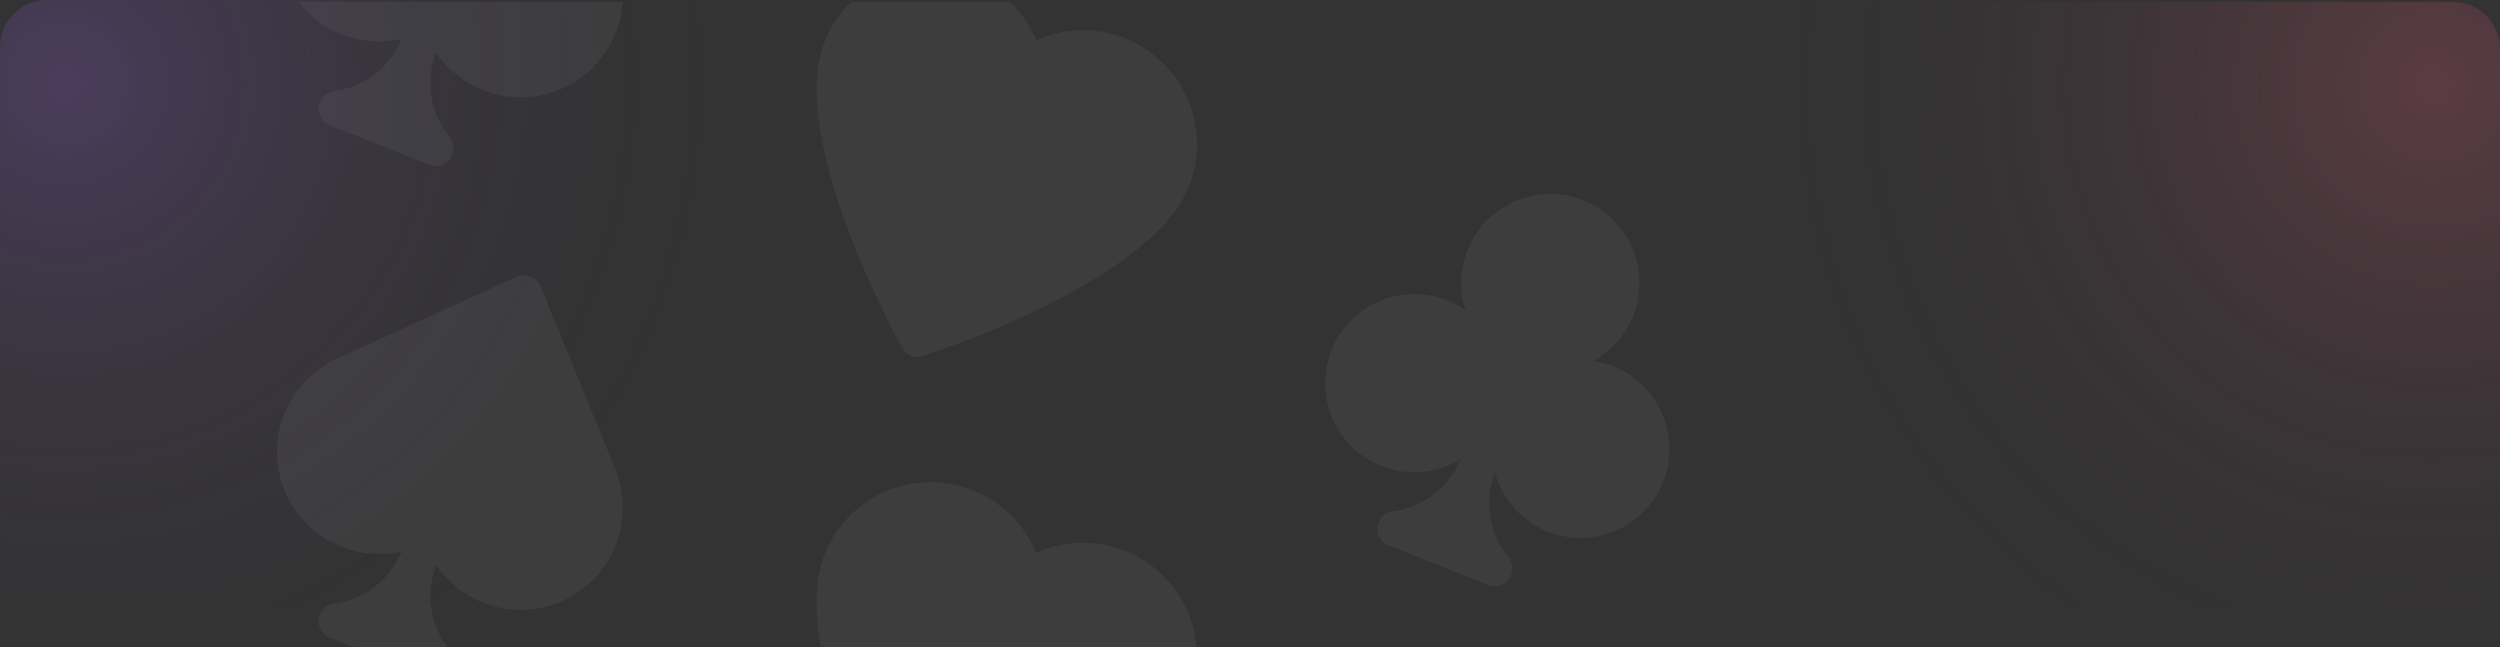 <svg width="1278" height="331" viewBox="0 0 1278 331" fill="none" xmlns="http://www.w3.org/2000/svg">
<rect x="0" y="0" width="1278" height="331" fill="#333333" stroke="none"/>
<g clip-path="url(#clip0_2333_2509)">
<circle cx="1245" cy="43" r="343" fill="url(#paint0_radial_2333_2509)" fill-opacity="0.2"/>
</g>
<g clip-path="url(#clip1_2333_2509)">
<circle cx="343" cy="343" r="343" transform="matrix(-1 0 0 1 376 -301)" fill="url(#paint1_radial_2333_2509)" fill-opacity="0.2"/>
</g>
<g clip-path="url(#clip2_2333_2509)">
<g clip-path="url(#clip3_2333_2509)">
<path d="M314.691 -21.943L314.655 -22.026L276.338 -115.651C275.344 -117.898 273.507 -119.665 271.224 -120.571C268.94 -121.478 266.392 -121.451 264.127 -120.498L172.011 -78.573C160.281 -73.177 150.963 -63.63 145.854 -51.773C140.744 -39.916 140.203 -26.587 144.337 -14.355C148.47 -2.123 156.984 8.146 168.239 14.474C179.494 20.801 192.692 22.739 205.291 19.915C202.358 27.128 197.538 33.42 191.336 38.13C185.135 42.84 177.78 45.794 170.044 46.682C168.146 47.101 166.433 48.116 165.153 49.578C163.873 51.04 163.094 52.873 162.93 54.809C162.766 56.745 163.225 58.683 164.241 60.34C165.256 61.996 166.774 63.285 168.574 64.017L219.383 84.183C221.201 84.905 223.202 85.023 225.092 84.52C226.981 84.016 228.659 82.918 229.876 81.388C231.093 79.858 231.786 77.976 231.852 76.022C231.917 74.067 231.352 72.144 230.24 70.535C225.219 64.583 221.892 57.389 220.608 49.709C219.324 42.028 220.131 34.143 222.943 26.882C228.774 35.525 237.08 42.204 246.773 46.044C256.274 49.838 266.68 50.761 276.7 48.699C286.721 46.636 295.916 41.679 303.146 34.441C310.377 27.203 315.324 18.003 317.376 7.981C319.429 -2.042 318.495 -12.446 314.691 -21.943Z" fill="white" fill-opacity="0.05"/>
</g>
<g clip-path="url(#clip4_2333_2509)">
<path d="M575.003 19.482C567.749 16.65 560.003 15.287 552.218 15.473C544.432 15.659 536.761 17.39 529.65 20.566C525.225 9.832 517.697 0.663 508.029 -5.766C498.361 -12.195 486.994 -15.592 475.384 -15.521C463.773 -15.45 452.449 -11.915 442.86 -5.367C433.272 1.18 425.856 10.44 421.563 21.228C401.922 70.716 458.952 173.846 461.403 178.191C462.344 179.87 463.834 181.174 465.623 181.884C467.412 182.594 469.39 182.667 471.227 182.09C475.99 180.609 588.222 144.658 607.863 95.17C613.522 80.774 613.241 64.721 607.081 50.533C600.921 36.344 589.385 25.177 575.003 19.482Z" fill="white" fill-opacity="0.05"/>
</g>
<g clip-path="url(#clip5_2333_2509)">
<path d="M824.687 187.196C821.421 185.934 818.02 185.055 814.552 184.575C822.113 180.404 828.333 174.17 832.486 166.599C836.639 159.028 838.555 150.432 838.01 141.814C837.465 133.196 834.481 124.91 829.407 117.923C824.333 110.935 817.378 105.534 809.352 102.348C801.326 99.163 792.559 98.324 784.074 99.93C775.59 101.536 767.736 105.521 761.43 111.419C755.123 117.318 750.623 124.888 748.454 133.246C746.284 141.605 746.536 150.407 749.178 158.629C742.466 153.901 734.601 151.076 726.415 150.451C718.228 149.826 710.026 151.425 702.674 155.079C695.322 158.733 689.094 164.306 684.649 171.208C680.204 178.111 677.706 186.086 677.421 194.291C677.136 202.496 679.074 210.625 683.029 217.82C686.984 225.014 692.81 231.005 699.891 235.161C706.972 239.316 715.044 241.481 723.253 241.426C731.463 241.371 739.505 239.098 746.53 234.848C743.583 242.028 738.764 248.287 732.576 252.972C726.387 257.657 719.056 260.596 711.345 261.483C709.432 261.892 707.702 262.904 706.409 264.372C705.117 265.839 704.331 267.683 704.167 269.632C704.004 271.581 704.472 273.53 705.502 275.193C706.532 276.855 708.069 278.142 709.887 278.862L760.696 299.028C762.514 299.75 764.515 299.868 766.405 299.365C768.294 298.861 769.972 297.763 771.189 296.233C772.407 294.703 773.099 292.821 773.165 290.867C773.23 288.912 772.665 286.989 771.553 285.38C766.55 279.446 763.229 272.279 761.938 264.626C760.647 256.972 761.432 249.112 764.211 241.866C766.315 249.311 770.284 256.096 775.742 261.58C781.199 267.064 787.966 271.065 795.401 273.204C802.836 275.344 810.695 275.551 818.232 273.807C825.77 272.062 832.738 268.424 838.477 263.235C844.217 258.047 848.538 251.48 851.032 244.156C853.525 236.832 854.11 228.993 852.729 221.38C851.348 213.768 848.048 206.633 843.141 200.651C838.234 194.67 831.882 190.038 824.687 187.196Z" fill="white" fill-opacity="0.05"/>
</g>
<g clip-path="url(#clip6_2333_2509)">
<path d="M314.691 240.057L314.655 239.974L276.338 146.349C275.344 144.102 273.507 142.335 271.224 141.429C268.94 140.522 266.392 140.549 264.127 141.502L172.011 183.427C160.281 188.823 150.963 198.369 145.854 210.227C140.744 222.084 140.203 235.413 144.337 247.645C148.47 259.877 156.984 270.146 168.239 276.474C179.494 282.801 192.692 284.739 205.291 281.915C202.358 289.128 197.538 295.42 191.336 300.13C185.135 304.84 177.78 307.794 170.044 308.682C168.146 309.101 166.433 310.116 165.153 311.578C163.873 313.04 163.094 314.873 162.93 316.809C162.766 318.745 163.225 320.683 164.241 322.34C165.256 323.996 166.774 325.285 168.574 326.017L219.383 346.183C221.201 346.905 223.202 347.023 225.092 346.52C226.981 346.016 228.659 344.918 229.876 343.388C231.093 341.858 231.786 339.976 231.852 338.022C231.917 336.067 231.352 334.144 230.24 332.535C225.219 326.583 221.892 319.389 220.608 311.709C219.324 304.028 220.131 296.143 222.943 288.882C228.774 297.525 237.08 304.204 246.773 308.044C256.274 311.838 266.68 312.761 276.7 310.699C286.721 308.636 295.916 303.679 303.146 296.441C310.377 289.204 315.324 280.003 317.376 269.981C319.429 259.958 318.495 249.554 314.691 240.057Z" fill="white" fill-opacity="0.05"/>
</g>
<g clip-path="url(#clip7_2333_2509)">
<path d="M575.003 281.482C567.749 278.65 560.003 277.287 552.218 277.473C544.432 277.659 536.761 279.39 529.65 282.566C525.225 271.832 517.697 262.663 508.029 256.234C498.361 249.804 486.994 246.408 475.384 246.479C463.773 246.55 452.449 250.086 442.86 256.633C433.272 263.18 425.856 272.44 421.563 283.228C401.922 332.716 458.952 435.846 461.403 440.191C462.344 441.87 463.834 443.174 465.623 443.884C467.412 444.594 469.39 444.667 471.227 444.09C475.99 442.609 588.222 406.658 607.863 357.17C613.522 342.774 613.241 326.721 607.081 312.533C600.921 298.344 589.385 287.177 575.003 281.482Z" fill="white" fill-opacity="0.05"/>
</g>
<g clip-path="url(#clip8_2333_2509)">
<path d="M824.687 449.196C821.421 447.934 818.02 447.055 814.552 446.575C822.113 442.404 828.333 436.17 832.486 428.599C836.639 421.028 838.555 412.432 838.01 403.814C837.465 395.196 834.481 386.91 829.407 379.923C824.333 372.935 817.378 367.534 809.352 364.348C801.326 361.163 792.559 360.324 784.074 361.93C775.59 363.536 767.736 367.521 761.43 373.419C755.123 379.318 750.623 386.888 748.454 395.246C746.284 403.605 746.536 412.407 749.178 420.629C742.466 415.901 734.601 413.076 726.415 412.451C718.228 411.826 710.026 413.425 702.674 417.079C695.322 420.733 689.094 426.306 684.649 433.208C680.204 440.111 677.706 448.086 677.421 456.291C677.136 464.496 679.074 472.625 683.029 479.82C686.984 487.014 692.81 493.005 699.891 497.161C706.972 501.316 715.044 503.481 723.253 503.426C731.463 503.371 739.505 501.098 746.53 496.848C743.583 504.028 738.764 510.287 732.576 514.972C726.387 519.657 719.056 522.596 711.345 523.483C709.432 523.892 707.702 524.904 706.409 526.372C705.117 527.839 704.331 529.683 704.167 531.632C704.004 533.581 704.472 535.53 705.502 537.193C706.532 538.855 708.069 540.142 709.887 540.862L760.696 561.028C762.514 561.75 764.515 561.868 766.405 561.365C768.294 560.861 769.972 559.763 771.189 558.233C772.407 556.703 773.099 554.821 773.165 552.867C773.23 550.912 772.665 548.989 771.553 547.38C766.55 541.446 763.229 534.279 761.938 526.626C760.647 518.972 761.432 511.112 764.211 503.866C766.315 511.311 770.284 518.096 775.742 523.58C781.199 529.064 787.966 533.065 795.401 535.204C802.836 537.344 810.695 537.551 818.232 535.807C825.77 534.062 832.738 530.424 838.477 525.235C844.217 520.047 848.538 513.48 851.032 506.156C853.525 498.832 854.11 490.993 852.729 483.38C851.348 475.768 848.048 468.633 843.141 462.651C838.234 456.67 831.882 452.038 824.687 449.196Z" fill="white" fill-opacity="0.05"/>
</g>
</g>
<defs>
<radialGradient id="paint0_radial_2333_2509" cx="0" cy="0" r="1" gradientUnits="userSpaceOnUse" gradientTransform="translate(1245 43) rotate(90) scale(343)">
<stop stop-color="#FF5C86"/>
<stop offset="1" stop-color="#1F2429" stop-opacity="0"/>
</radialGradient>
<radialGradient id="paint1_radial_2333_2509" cx="0" cy="0" r="1" gradientUnits="userSpaceOnUse" gradientTransform="translate(343 343) rotate(90) scale(343)">
<stop stop-color="#AA62FF"/>
<stop offset="1" stop-color="#1F2429" stop-opacity="0"/>
</radialGradient>
<clipPath id="clip0_2333_2509">
<path d="M902 1H1254C1267.25 1 1278 11.745 1278 25V310H902V1Z" fill="white"/>
</clipPath>
<clipPath id="clip1_2333_2509">
<path d="M376 0H24C10.745 0 0 10.745 0 24V309H376V0Z" fill="white"/>
</clipPath>
<clipPath id="clip2_2333_2509">
<rect width="1097" height="330" fill="white" transform="translate(89 1)"/>
</clipPath>
<clipPath id="clip3_2333_2509">
<rect width="218.659" height="218.659" fill="white" transform="translate(169.664 -161) rotate(21.648)"/>
</clipPath>
<clipPath id="clip4_2333_2509">
<rect width="218.659" height="218.659" fill="white" transform="translate(441.297 -53.19) rotate(21.648)"/>
</clipPath>
<clipPath id="clip5_2333_2509">
<rect width="218.659" height="218.659" fill="white" transform="translate(710.977 53.846) rotate(21.648)"/>
</clipPath>
<clipPath id="clip6_2333_2509">
<rect width="218.659" height="218.659" fill="white" transform="translate(169.664 101) rotate(21.648)"/>
</clipPath>
<clipPath id="clip7_2333_2509">
<rect width="218.659" height="218.659" fill="white" transform="translate(441.297 208.811) rotate(21.648)"/>
</clipPath>
<clipPath id="clip8_2333_2509">
<rect width="218.659" height="218.659" fill="white" transform="translate(710.977 315.846) rotate(21.648)"/>
</clipPath>
</defs>
</svg>
